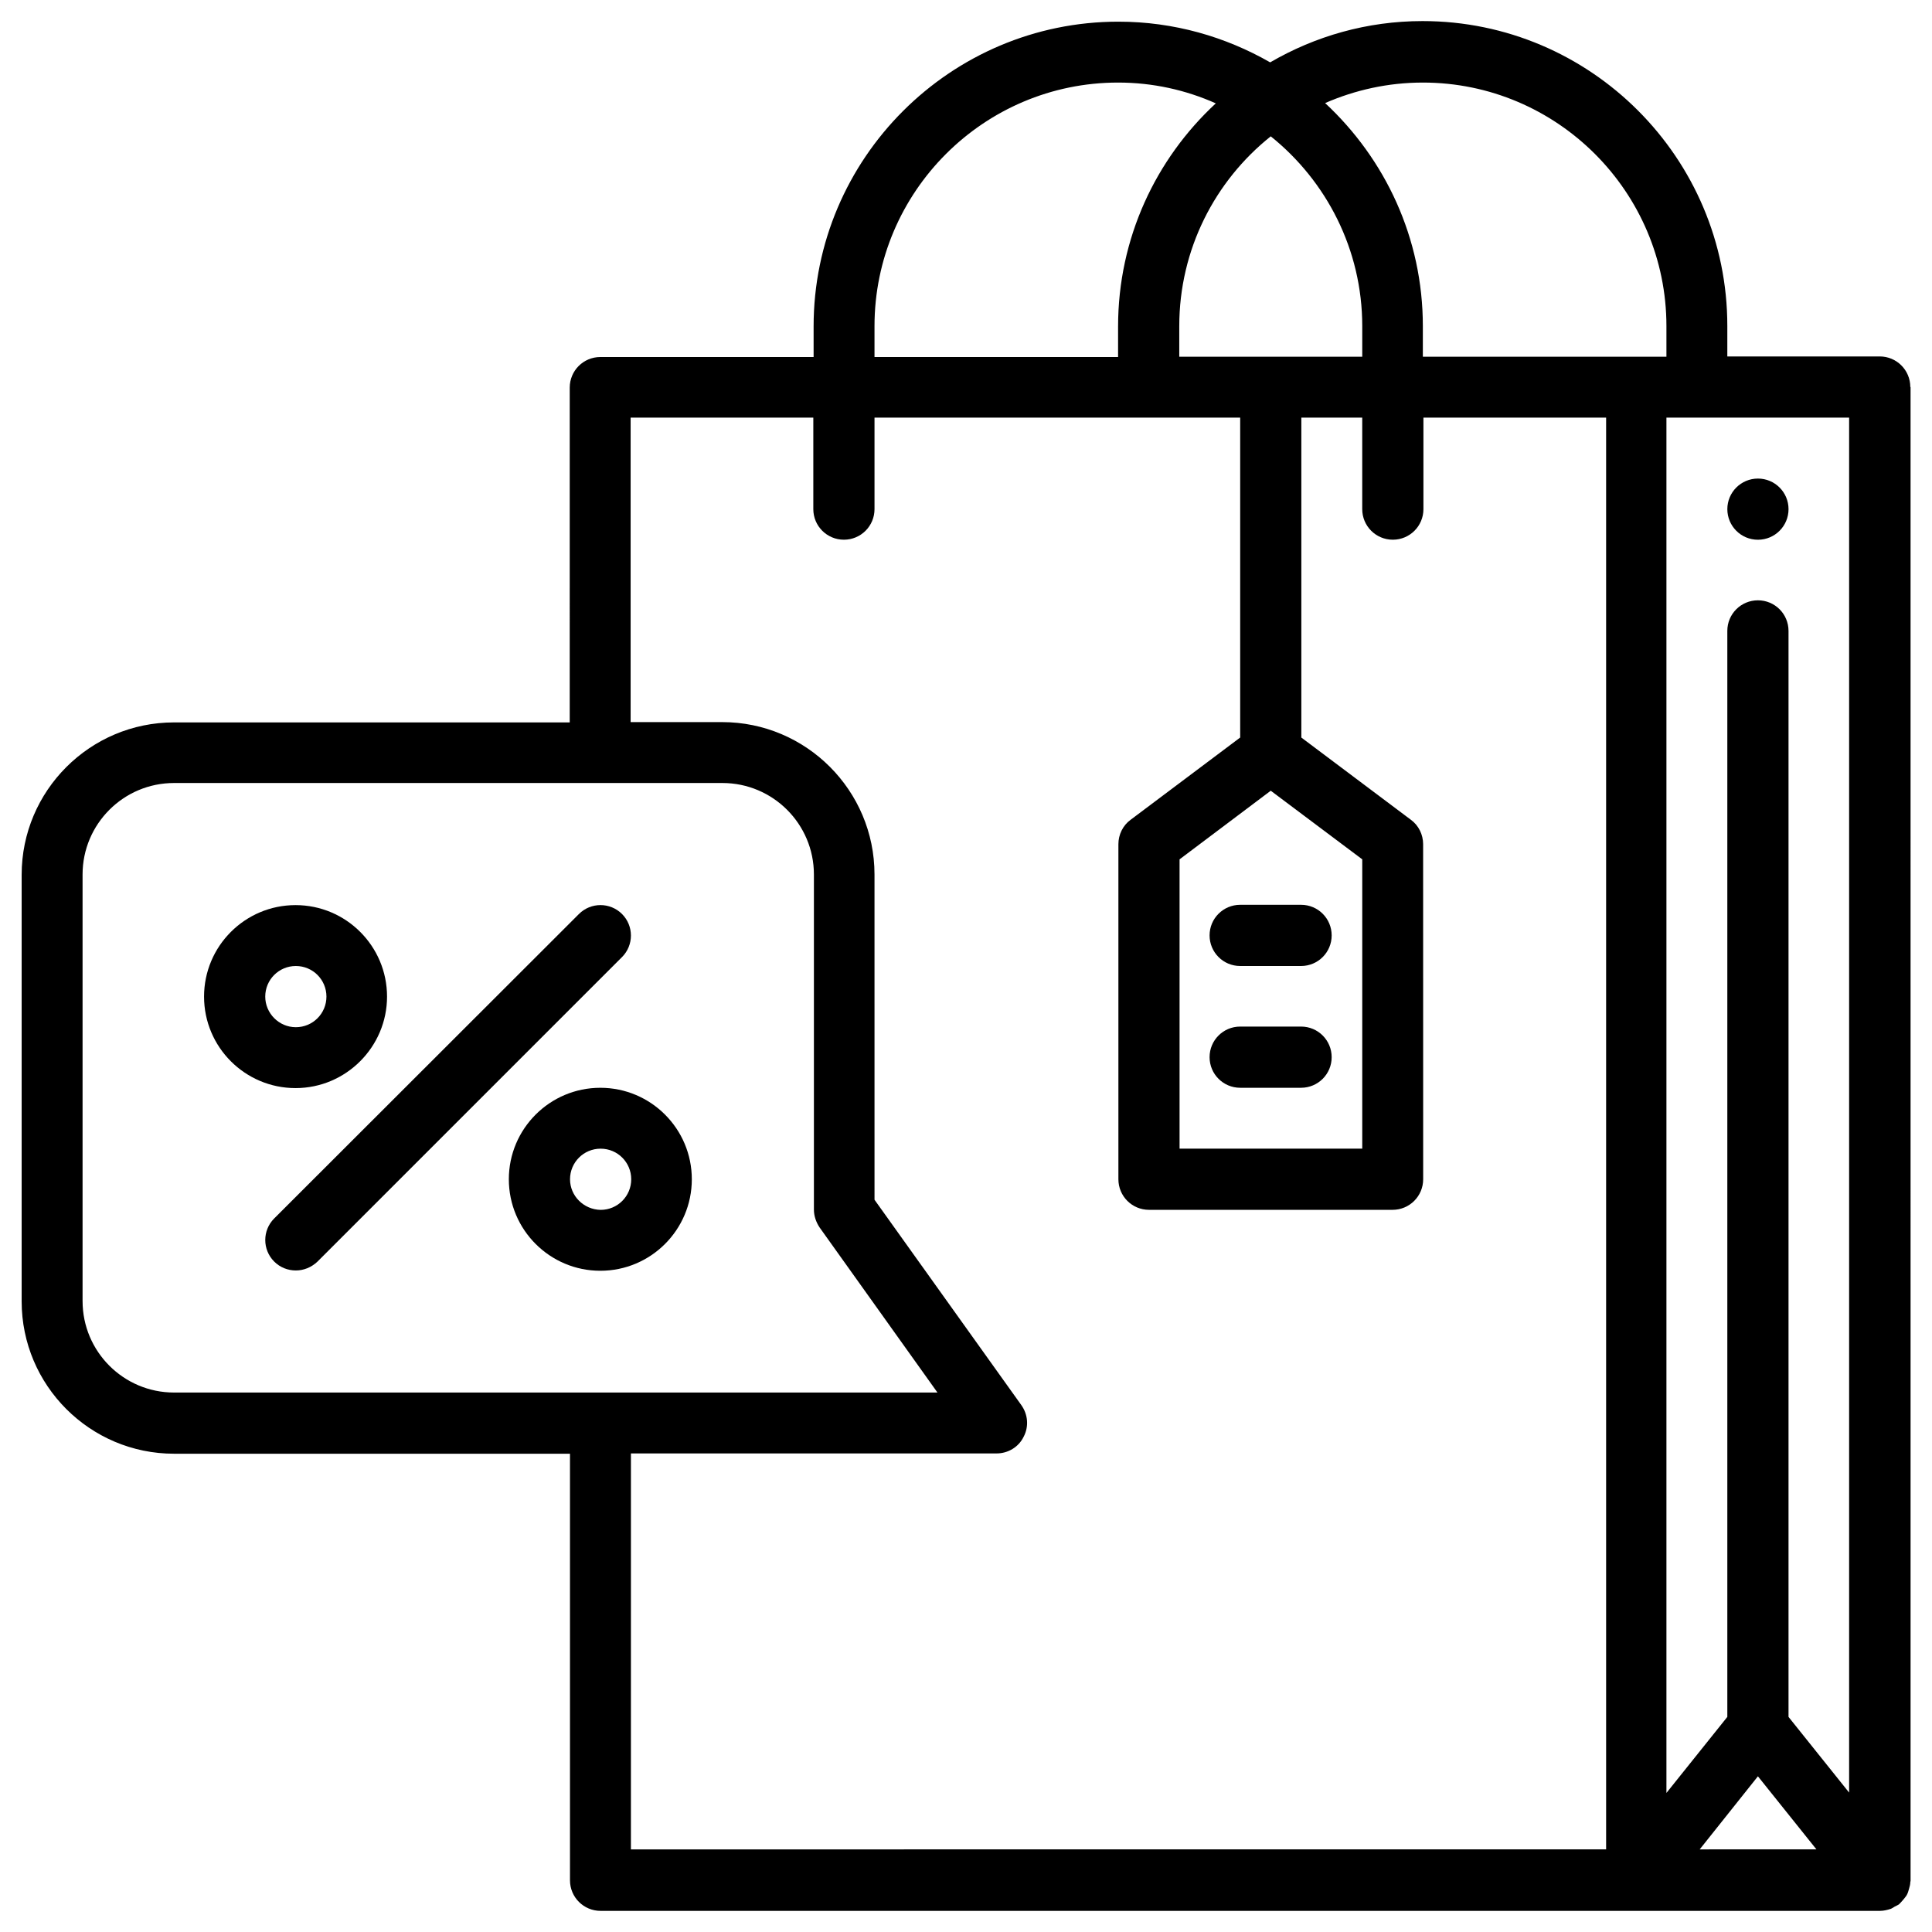 <?xml version="1.0" encoding="UTF-8"?>
<!-- Uploaded to: ICON Repo, www.svgrepo.com, Generator: ICON Repo Mixer Tools -->
<svg fill="#000000" width="800px" height="800px" version="1.1" viewBox="144 144 512 512" xmlns="http://www.w3.org/2000/svg">
 <g>
  <path d="m472.66 400h16.137c4.488 0 8.109-3.621 8.109-8.109s-3.621-8.109-8.109-8.109h-16.137c-4.488 0-8.109 3.621-8.109 8.109 0.004 4.488 3.625 8.109 8.109 8.109z"/>
  <path d="m472.66 432.27h16.137c4.488 0 8.109-3.621 8.109-8.109 0-4.488-3.621-8.109-8.109-8.109h-16.137c-4.488 0-8.109 3.621-8.109 8.109 0.004 4.488 3.625 8.109 8.109 8.109z"/>
  <path d="m617.98 278.93c0 4.481-3.633 8.109-8.109 8.109-4.481 0-8.109-3.629-8.109-8.109 0-4.477 3.629-8.105 8.109-8.105 4.477 0 8.109 3.629 8.109 8.105"/>
  <path d="m308.84 386.22c-3.148-3.148-8.266-3.148-11.414 0l-80.766 80.688c-3.148 3.148-3.148 8.266 0 11.414 1.574 1.574 3.621 2.363 5.746 2.363 2.047 0 4.094-0.789 5.746-2.363l80.688-80.688c3.148-3.148 3.148-8.266 0-11.414z"/>
  <path d="m327.34 456.52c0-13.383-10.863-24.246-24.246-24.246s-24.246 10.863-24.246 24.246c0 13.383 10.863 24.246 24.246 24.246s24.246-10.863 24.246-24.246zm-32.277 0c0-4.488 3.621-8.109 8.109-8.109s8.109 3.621 8.109 8.109-3.621 8.109-8.109 8.109c-4.484-0.078-8.109-3.699-8.109-8.109z"/>
  <path d="m246.57 408.11c0-13.383-10.863-24.246-24.246-24.246s-24.246 10.863-24.246 24.246c0 13.383 10.863 24.246 24.246 24.246s24.246-10.941 24.246-24.246zm-32.277 0c0-4.488 3.621-8.109 8.109-8.109s8.109 3.621 8.109 8.109-3.621 8.109-8.109 8.109-8.109-3.699-8.109-8.109z"/>
  <path d="m650.25 246.57c0-4.488-3.621-8.109-8.109-8.109h-40.383v-8.109c0-44.477-36.211-80.766-80.766-80.766-14.719 0-28.496 4.016-40.383 10.941-11.809-6.769-25.508-10.785-40.227-10.785-44.477 0-80.766 36.211-80.766 80.766v8.109h-56.52c-4.488 0-8.109 3.621-8.109 8.109l-0.004 88.719h-104.86c-22.277 0-40.383 18.105-40.383 40.383v113.04c0 22.277 18.105 40.383 40.383 40.383h104.93v113.04c0 4.488 3.621 8.109 8.109 8.109h339.05c0.945 0 1.969-0.234 2.914-0.551 0.316-0.156 0.629-0.316 0.945-0.551 0.395-0.234 0.867-0.395 1.18-0.629 0.156-0.078 0.156-0.234 0.316-0.316 0.395-0.395 0.707-0.789 1.102-1.258 0.316-0.395 0.629-0.789 0.789-1.18 0.234-0.473 0.316-0.945 0.473-1.418 0.156-0.551 0.316-1.102 0.316-1.652 0-0.156 0.078-0.316 0.078-0.395l-0.004-395.89zm-16.137 372.58-16.137-20.152v-287.8c0-4.488-3.621-8.109-8.109-8.109-4.488 0-8.109 3.621-8.109 8.109v287.8l-16.137 20.152v-364.48h48.414v364.48zm-24.246-4.41 15.508 19.363-30.938 0.004zm-88.797-448.86c35.582 0 64.551 28.969 64.551 64.551v8.109h-64.551v-8.109c0-23.379-9.996-44.32-25.898-59.117 7.949-3.465 16.688-5.434 25.898-5.434zm-40.305 187.67 24.246 18.184v76.672h-48.414v-76.672zm-24.246-115.01v-8.109c0-20.309 9.445-38.496 24.246-50.301 14.719 11.809 24.246 29.992 24.246 50.301v8.109zm-80.766-8.109c0-35.582 28.969-64.551 64.551-64.551 9.211 0 17.949 1.969 25.898 5.512-15.902 14.719-25.898 35.738-25.898 59.117v8.109h-64.551zm-209.87 258.36v-113.04c0-13.383 10.863-24.246 24.246-24.246h145.32c13.383 0 24.246 10.863 24.246 24.246v88.797c0 1.652 0.551 3.305 1.496 4.723l31.25 43.77-202.31-0.004c-13.383 0-24.246-10.863-24.246-24.242zm145.32 40.383h96.906c2.992 0 5.824-1.652 7.164-4.41 1.418-2.676 1.18-5.902-0.629-8.422l-38.887-54.395-0.004-86.199c0-22.277-18.105-40.383-40.383-40.383h-24.246v-80.691h48.414v24.246c0 4.488 3.621 8.109 8.109 8.109 4.488 0 8.109-3.621 8.109-8.109v-24.246h96.906v84.781l-29.047 21.805c-2.047 1.496-3.227 3.938-3.227 6.453v88.797c0 4.488 3.621 8.109 8.109 8.109h64.551c4.488 0 8.109-3.621 8.109-8.109l-0.012-88.793c0-2.519-1.18-4.961-3.227-6.453l-29.047-21.805v-84.785h16.137v24.246c0 4.488 3.621 8.109 8.109 8.109 4.488 0 8.109-3.621 8.109-8.109v-24.246h48.414v379.43l-258.44 0.004z"/>
 </g>
</svg>
